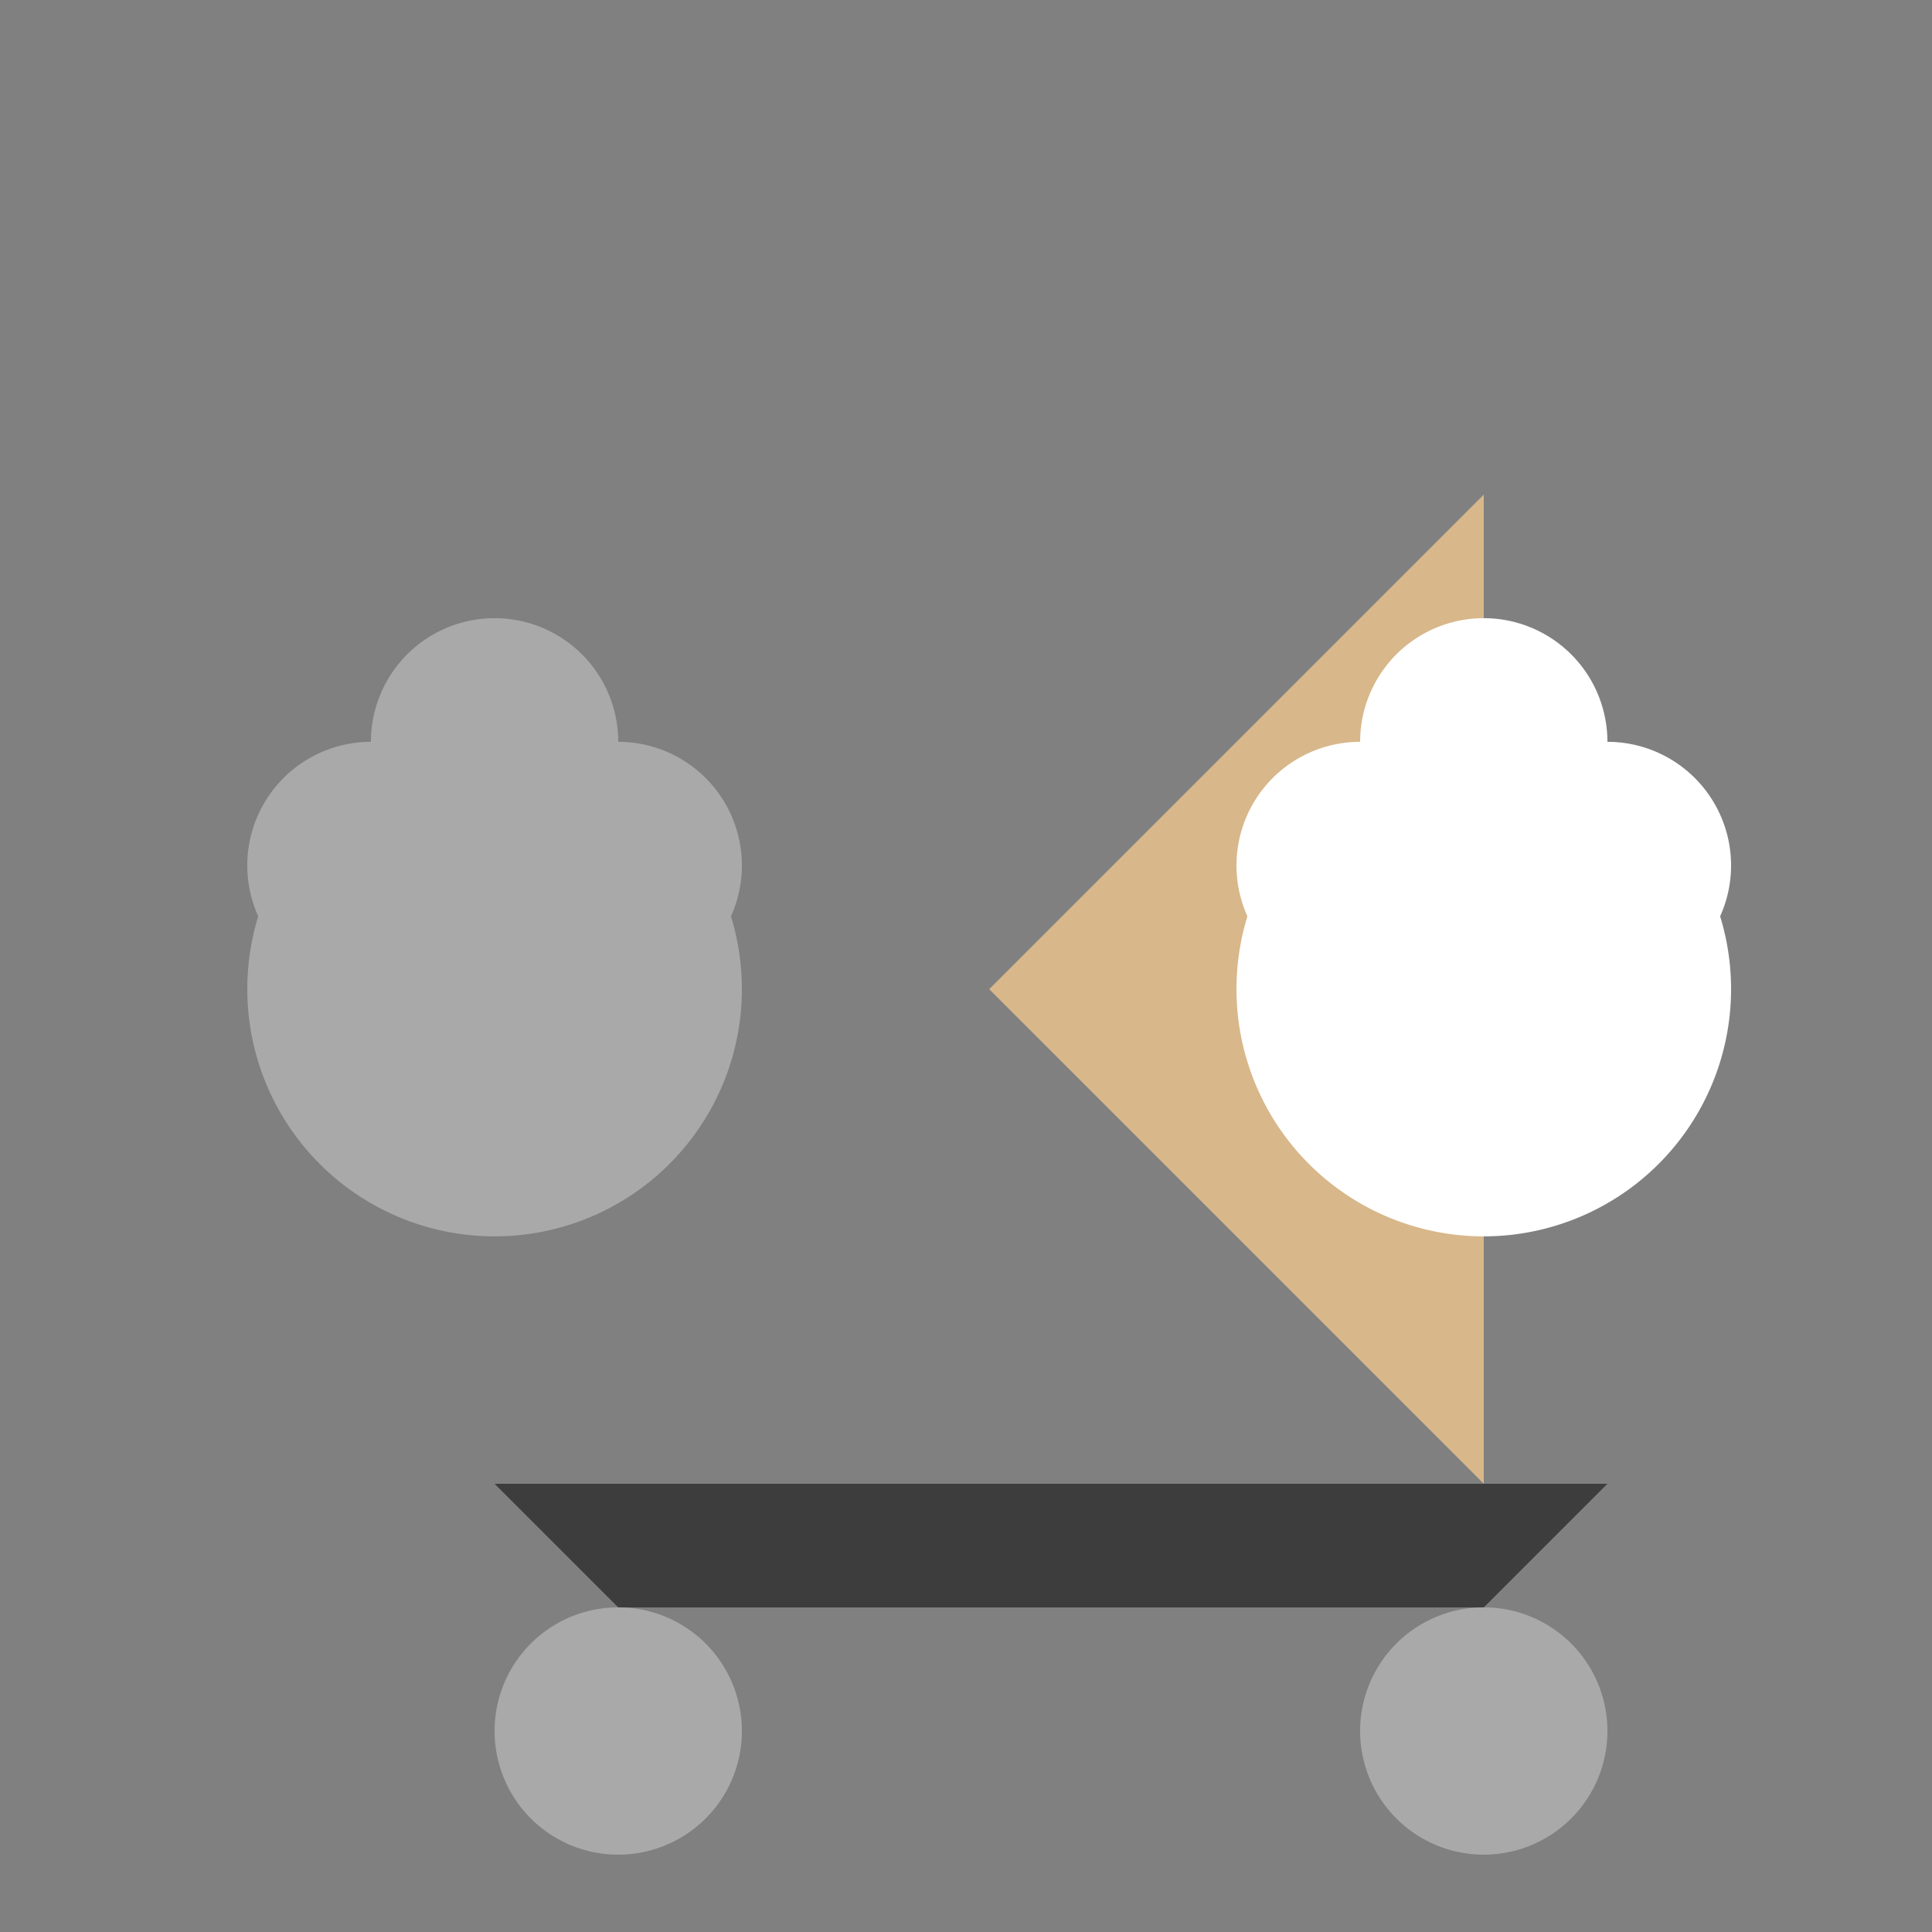 <!--

Generated by DrawGPT.
Free, open source, AI generated images in SVG, PNG, and HTML Canvas format.
https://drawgpt.ai

Created: 2023-12-16T00:44:54.784Z
Link: https://drawgpt.ai/prompt/132740/

-->
<svg xmlns="http://www.w3.org/2000/svg" xmlns:xlink="http://www.w3.org/1999/xlink" width="500" height="500"><rect width="100%" height="100%" fill="#808080" stroke="none"/><defs/><g><path fill="#D8B78A" stroke="none" paint-order="stroke fill markers" d=" M 256 256 L 384 384 L 384 128 Z"/><path fill="#3D3D3D" stroke="none" paint-order="stroke fill markers" d=" M 128 384 L 416 384 L 384 416 L 160 416 Z"/><path fill="#A9A9A9" stroke="none" paint-order="stroke fill markers" d=" M 192 448 A 32 32 0 1 1 192 447.968"/><path fill="#A9A9A9" stroke="none" paint-order="stroke fill markers" d=" M 416 448 A 32 32 0 1 1 416 447.968"/><path fill="#A9A9A9" stroke="none" paint-order="stroke fill markers" d=" M 192 256 A 64 64 0 1 1 192 255.936"/><path fill="#A9A9A9" stroke="none" paint-order="stroke fill markers" d=" M 128 224 A 32 32 0 1 1 128 223.968"/><path fill="#A9A9A9" stroke="none" paint-order="stroke fill markers" d=" M 192 224 A 32 32 0 1 1 192 223.968"/><path fill="#A9A9A9" stroke="none" paint-order="stroke fill markers" d=" M 160 192 A 32 32 0 1 1 160 191.968"/><path fill="#FFFFFF" stroke="none" paint-order="stroke fill markers" d=" M 448 256 A 64 64 0 1 1 448 255.936"/><path fill="#FFFFFF" stroke="none" paint-order="stroke fill markers" d=" M 384 224 A 32 32 0 1 1 384 223.968"/><path fill="#FFFFFF" stroke="none" paint-order="stroke fill markers" d=" M 448 224 A 32 32 0 1 1 448 223.968"/><path fill="#FFFFFF" stroke="none" paint-order="stroke fill markers" d=" M 416 192 A 32 32 0 1 1 416 191.968"/></g></svg>